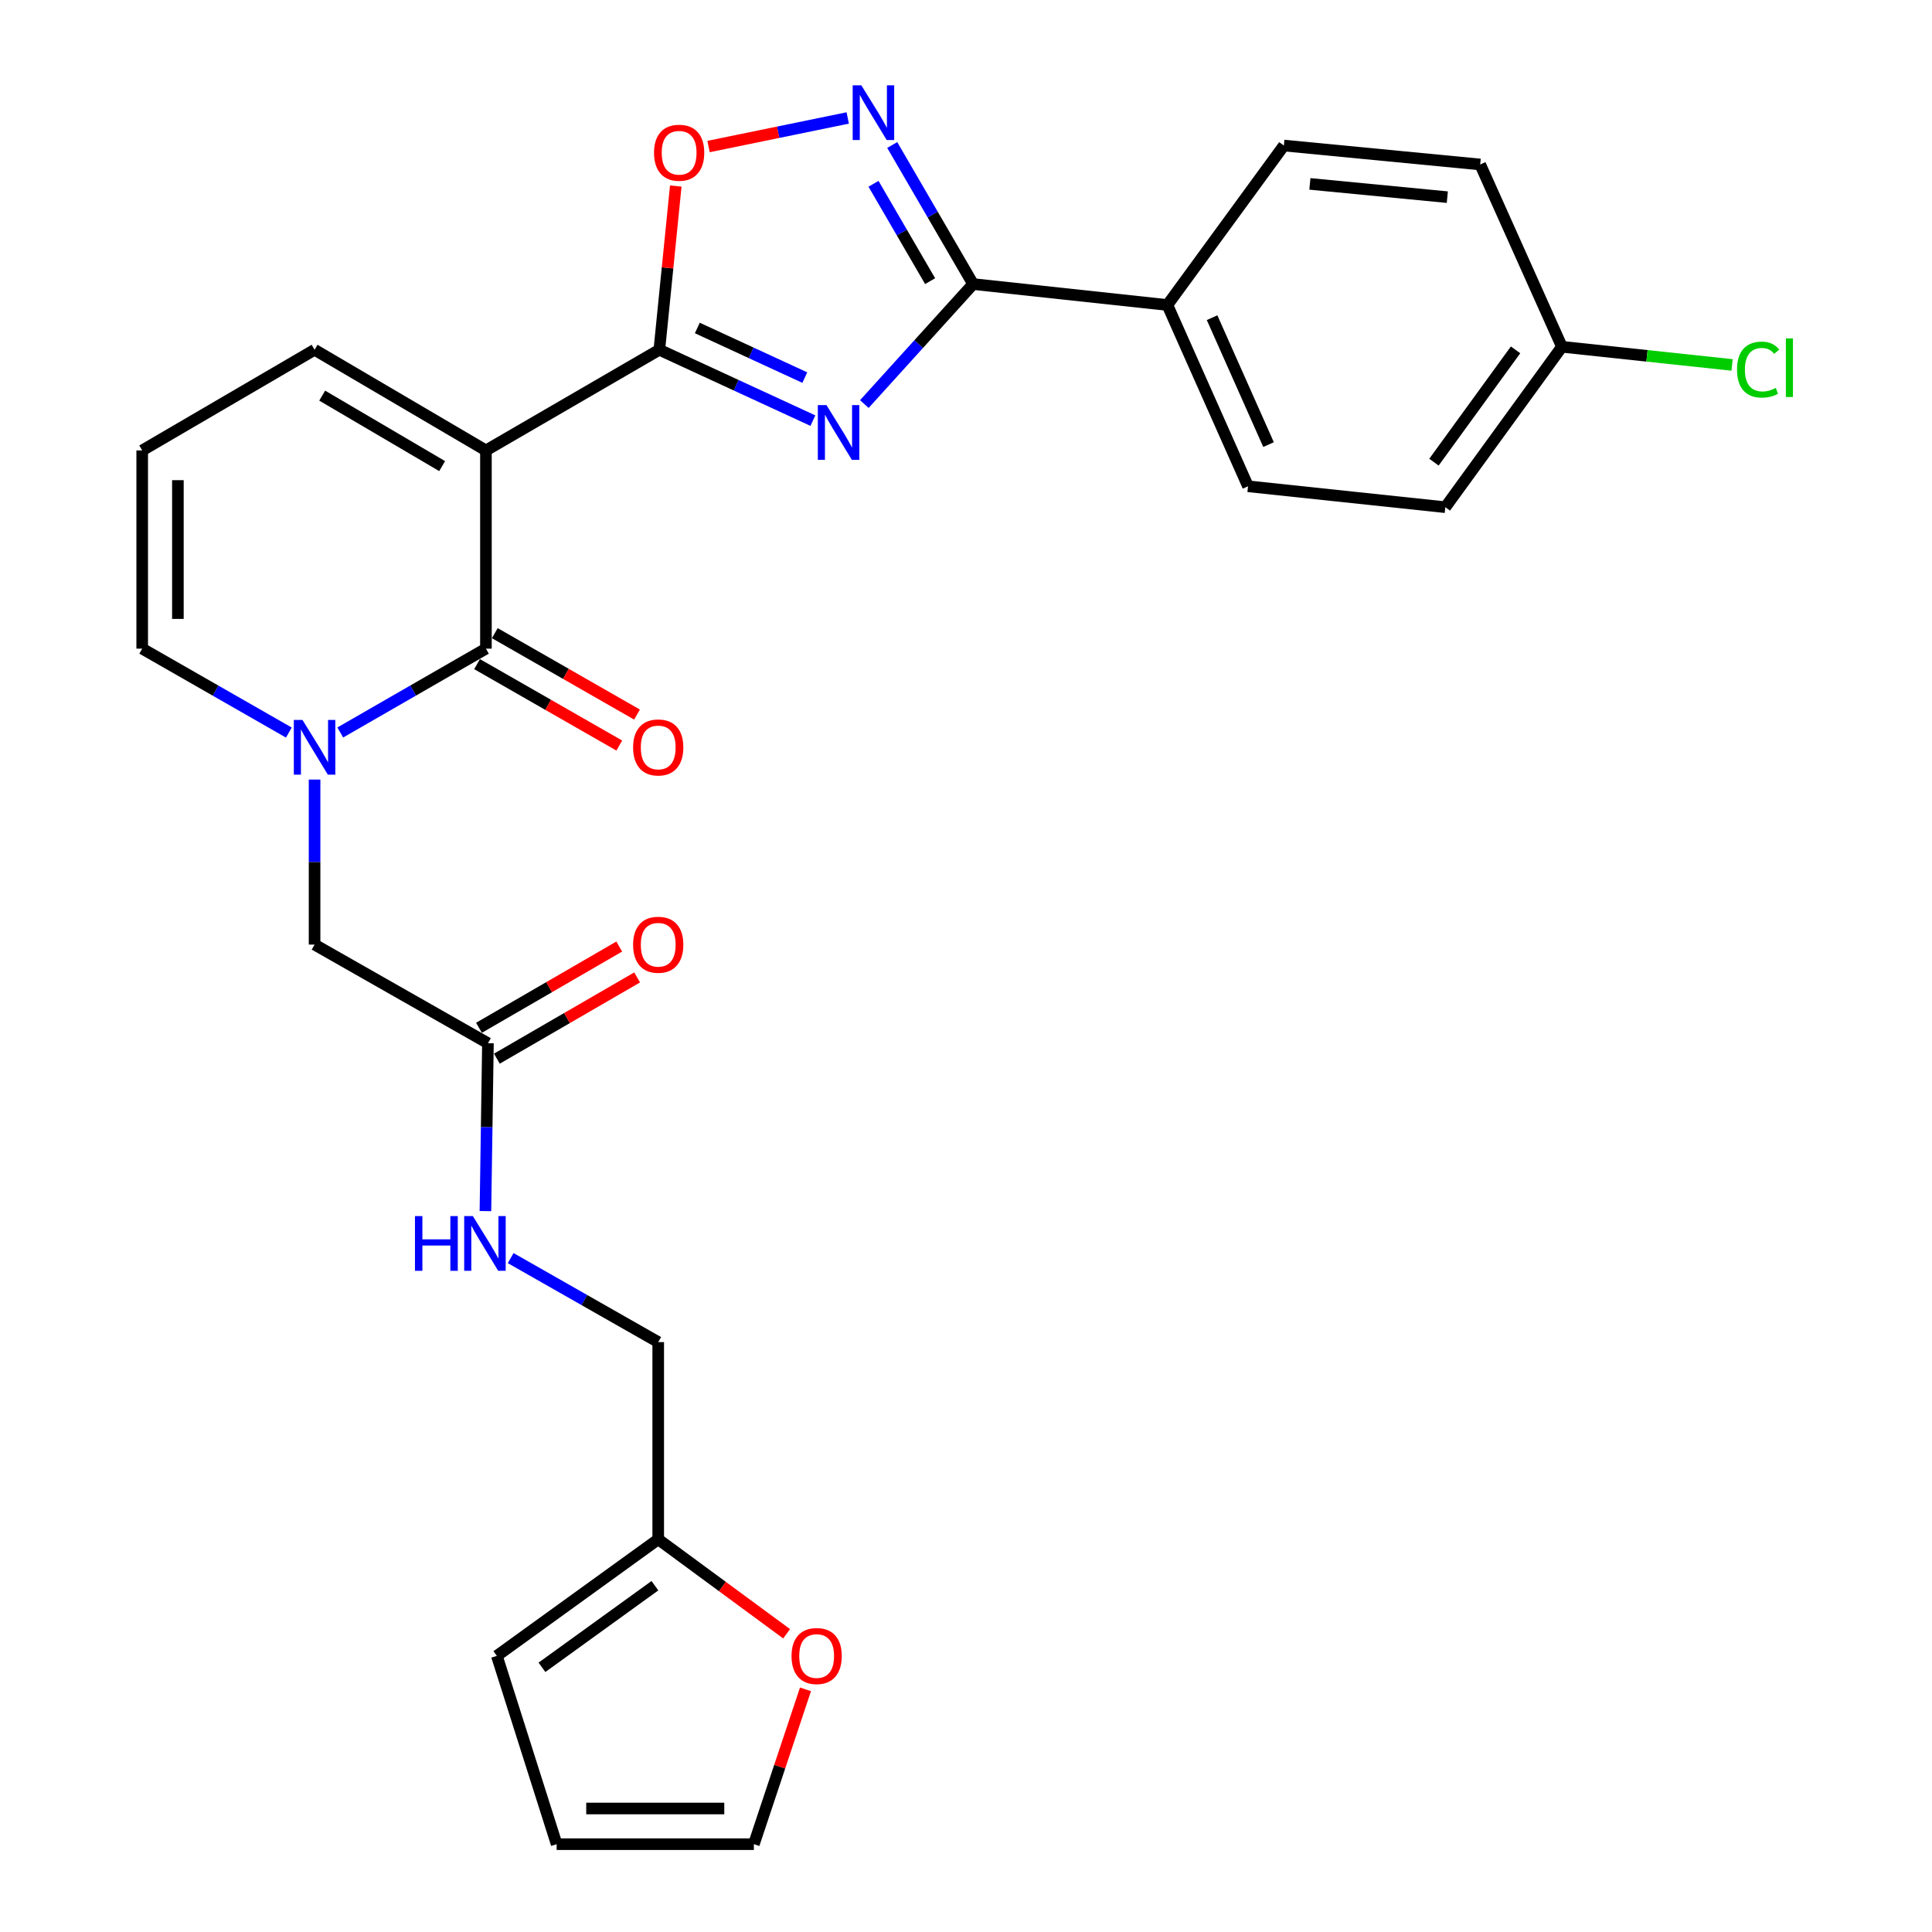 <?xml version='1.0' encoding='iso-8859-1'?>
<svg version='1.1' baseProfile='full'
              xmlns='http://www.w3.org/2000/svg'
                      xmlns:rdkit='http://www.rdkit.org/xml'
                      xmlns:xlink='http://www.w3.org/1999/xlink'
                  xml:space='preserve'
width='1000px' height='1000px' viewBox='0 0 1000 1000'>
<!-- END OF HEADER -->
<rect style='opacity:1.0;fill:#FFFFFF;stroke:none' width='1000' height='1000' x='0' y='0'> </rect>
<path class='bond-1' d='M 251.517,233.148 L 341.268,181.038' style='fill:none;fill-rule:evenodd;stroke:#000000;stroke-width:6px;stroke-linecap:butt;stroke-linejoin:miter;stroke-opacity:1' />
<path class='bond-2' d='M 251.517,233.148 L 251.517,335.737' style='fill:none;fill-rule:evenodd;stroke:#000000;stroke-width:6px;stroke-linecap:butt;stroke-linejoin:miter;stroke-opacity:1' />
<path class='bond-7' d='M 251.517,233.148 L 162.823,181.038' style='fill:none;fill-rule:evenodd;stroke:#000000;stroke-width:6px;stroke-linecap:butt;stroke-linejoin:miter;stroke-opacity:1' />
<path class='bond-7' d='M 228.856,241.258 L 166.77,204.78' style='fill:none;fill-rule:evenodd;stroke:#000000;stroke-width:6px;stroke-linecap:butt;stroke-linejoin:miter;stroke-opacity:1' />
<path class='bond-0' d='M 420.753,217.716 L 381.011,199.377' style='fill:none;fill-rule:evenodd;stroke:#0000FF;stroke-width:6px;stroke-linecap:butt;stroke-linejoin:miter;stroke-opacity:1' />
<path class='bond-0' d='M 381.011,199.377 L 341.268,181.038' style='fill:none;fill-rule:evenodd;stroke:#000000;stroke-width:6px;stroke-linecap:butt;stroke-linejoin:miter;stroke-opacity:1' />
<path class='bond-0' d='M 416.569,195.442 L 388.75,182.605' style='fill:none;fill-rule:evenodd;stroke:#0000FF;stroke-width:6px;stroke-linecap:butt;stroke-linejoin:miter;stroke-opacity:1' />
<path class='bond-0' d='M 388.75,182.605 L 360.931,169.767' style='fill:none;fill-rule:evenodd;stroke:#000000;stroke-width:6px;stroke-linecap:butt;stroke-linejoin:miter;stroke-opacity:1' />
<path class='bond-4' d='M 447.379,209.141 L 475.527,178.085' style='fill:none;fill-rule:evenodd;stroke:#0000FF;stroke-width:6px;stroke-linecap:butt;stroke-linejoin:miter;stroke-opacity:1' />
<path class='bond-4' d='M 475.527,178.085 L 503.675,147.029' style='fill:none;fill-rule:evenodd;stroke:#000000;stroke-width:6px;stroke-linecap:butt;stroke-linejoin:miter;stroke-opacity:1' />
<path class='bond-6' d='M 341.268,181.038 L 345.524,138.667' style='fill:none;fill-rule:evenodd;stroke:#000000;stroke-width:6px;stroke-linecap:butt;stroke-linejoin:miter;stroke-opacity:1' />
<path class='bond-6' d='M 345.524,138.667 L 349.78,96.296' style='fill:none;fill-rule:evenodd;stroke:#FF0000;stroke-width:6px;stroke-linecap:butt;stroke-linejoin:miter;stroke-opacity:1' />
<path class='bond-3' d='M 251.517,335.737 L 213.819,357.436' style='fill:none;fill-rule:evenodd;stroke:#000000;stroke-width:6px;stroke-linecap:butt;stroke-linejoin:miter;stroke-opacity:1' />
<path class='bond-3' d='M 213.819,357.436 L 176.121,379.136' style='fill:none;fill-rule:evenodd;stroke:#0000FF;stroke-width:6px;stroke-linecap:butt;stroke-linejoin:miter;stroke-opacity:1' />
<path class='bond-13' d='M 246.928,343.752 L 283.732,364.822' style='fill:none;fill-rule:evenodd;stroke:#000000;stroke-width:6px;stroke-linecap:butt;stroke-linejoin:miter;stroke-opacity:1' />
<path class='bond-13' d='M 283.732,364.822 L 320.536,385.893' style='fill:none;fill-rule:evenodd;stroke:#FF0000;stroke-width:6px;stroke-linecap:butt;stroke-linejoin:miter;stroke-opacity:1' />
<path class='bond-13' d='M 256.106,327.722 L 292.91,348.792' style='fill:none;fill-rule:evenodd;stroke:#000000;stroke-width:6px;stroke-linecap:butt;stroke-linejoin:miter;stroke-opacity:1' />
<path class='bond-13' d='M 292.91,348.792 L 329.714,369.862' style='fill:none;fill-rule:evenodd;stroke:#FF0000;stroke-width:6px;stroke-linecap:butt;stroke-linejoin:miter;stroke-opacity:1' />
<path class='bond-8' d='M 162.823,403.504 L 162.823,446.211' style='fill:none;fill-rule:evenodd;stroke:#0000FF;stroke-width:6px;stroke-linecap:butt;stroke-linejoin:miter;stroke-opacity:1' />
<path class='bond-8' d='M 162.823,446.211 L 162.823,488.918' style='fill:none;fill-rule:evenodd;stroke:#000000;stroke-width:6px;stroke-linecap:butt;stroke-linejoin:miter;stroke-opacity:1' />
<path class='bond-28' d='M 149.513,379.174 L 111.559,357.456' style='fill:none;fill-rule:evenodd;stroke:#0000FF;stroke-width:6px;stroke-linecap:butt;stroke-linejoin:miter;stroke-opacity:1' />
<path class='bond-28' d='M 111.559,357.456 L 73.605,335.737' style='fill:none;fill-rule:evenodd;stroke:#000000;stroke-width:6px;stroke-linecap:butt;stroke-linejoin:miter;stroke-opacity:1' />
<path class='bond-11' d='M 503.675,147.029 L 604.232,157.866' style='fill:none;fill-rule:evenodd;stroke:#000000;stroke-width:6px;stroke-linecap:butt;stroke-linejoin:miter;stroke-opacity:1' />
<path class='bond-29' d='M 503.675,147.029 L 482.745,111.04' style='fill:none;fill-rule:evenodd;stroke:#000000;stroke-width:6px;stroke-linecap:butt;stroke-linejoin:miter;stroke-opacity:1' />
<path class='bond-29' d='M 482.745,111.04 L 461.815,75.05' style='fill:none;fill-rule:evenodd;stroke:#0000FF;stroke-width:6px;stroke-linecap:butt;stroke-linejoin:miter;stroke-opacity:1' />
<path class='bond-29' d='M 481.428,145.519 L 466.777,120.326' style='fill:none;fill-rule:evenodd;stroke:#000000;stroke-width:6px;stroke-linecap:butt;stroke-linejoin:miter;stroke-opacity:1' />
<path class='bond-29' d='M 466.777,120.326 L 452.126,95.133' style='fill:none;fill-rule:evenodd;stroke:#0000FF;stroke-width:6px;stroke-linecap:butt;stroke-linejoin:miter;stroke-opacity:1' />
<path class='bond-5' d='M 438.781,61.057 L 402.764,68.451' style='fill:none;fill-rule:evenodd;stroke:#0000FF;stroke-width:6px;stroke-linecap:butt;stroke-linejoin:miter;stroke-opacity:1' />
<path class='bond-5' d='M 402.764,68.451 L 366.747,75.846' style='fill:none;fill-rule:evenodd;stroke:#FF0000;stroke-width:6px;stroke-linecap:butt;stroke-linejoin:miter;stroke-opacity:1' />
<path class='bond-14' d='M 162.823,181.038 L 73.605,233.148' style='fill:none;fill-rule:evenodd;stroke:#000000;stroke-width:6px;stroke-linecap:butt;stroke-linejoin:miter;stroke-opacity:1' />
<path class='bond-9' d='M 162.823,488.918 L 252.554,539.971' style='fill:none;fill-rule:evenodd;stroke:#000000;stroke-width:6px;stroke-linecap:butt;stroke-linejoin:miter;stroke-opacity:1' />
<path class='bond-16' d='M 252.554,539.971 L 251.904,583.414' style='fill:none;fill-rule:evenodd;stroke:#000000;stroke-width:6px;stroke-linecap:butt;stroke-linejoin:miter;stroke-opacity:1' />
<path class='bond-16' d='M 251.904,583.414 L 251.254,626.856' style='fill:none;fill-rule:evenodd;stroke:#0000FF;stroke-width:6px;stroke-linecap:butt;stroke-linejoin:miter;stroke-opacity:1' />
<path class='bond-20' d='M 257.183,547.963 L 293.48,526.939' style='fill:none;fill-rule:evenodd;stroke:#000000;stroke-width:6px;stroke-linecap:butt;stroke-linejoin:miter;stroke-opacity:1' />
<path class='bond-20' d='M 293.48,526.939 L 329.776,505.915' style='fill:none;fill-rule:evenodd;stroke:#FF0000;stroke-width:6px;stroke-linecap:butt;stroke-linejoin:miter;stroke-opacity:1' />
<path class='bond-20' d='M 247.924,531.979 L 284.221,510.955' style='fill:none;fill-rule:evenodd;stroke:#000000;stroke-width:6px;stroke-linecap:butt;stroke-linejoin:miter;stroke-opacity:1' />
<path class='bond-20' d='M 284.221,510.955 L 320.518,489.931' style='fill:none;fill-rule:evenodd;stroke:#FF0000;stroke-width:6px;stroke-linecap:butt;stroke-linejoin:miter;stroke-opacity:1' />
<path class='bond-10' d='M 73.605,335.737 L 73.605,233.148' style='fill:none;fill-rule:evenodd;stroke:#000000;stroke-width:6px;stroke-linecap:butt;stroke-linejoin:miter;stroke-opacity:1' />
<path class='bond-10' d='M 92.076,320.349 L 92.076,248.536' style='fill:none;fill-rule:evenodd;stroke:#000000;stroke-width:6px;stroke-linecap:butt;stroke-linejoin:miter;stroke-opacity:1' />
<path class='bond-21' d='M 604.232,157.866 L 645.978,251.702' style='fill:none;fill-rule:evenodd;stroke:#000000;stroke-width:6px;stroke-linecap:butt;stroke-linejoin:miter;stroke-opacity:1' />
<path class='bond-21' d='M 627.371,164.433 L 656.593,230.118' style='fill:none;fill-rule:evenodd;stroke:#000000;stroke-width:6px;stroke-linecap:butt;stroke-linejoin:miter;stroke-opacity:1' />
<path class='bond-22' d='M 604.232,157.866 L 664.531,75.329' style='fill:none;fill-rule:evenodd;stroke:#000000;stroke-width:6px;stroke-linecap:butt;stroke-linejoin:miter;stroke-opacity:1' />
<path class='bond-12' d='M 340.694,796.737 L 340.694,694.671' style='fill:none;fill-rule:evenodd;stroke:#000000;stroke-width:6px;stroke-linecap:butt;stroke-linejoin:miter;stroke-opacity:1' />
<path class='bond-15' d='M 340.694,796.737 L 373.923,821.187' style='fill:none;fill-rule:evenodd;stroke:#000000;stroke-width:6px;stroke-linecap:butt;stroke-linejoin:miter;stroke-opacity:1' />
<path class='bond-15' d='M 373.923,821.187 L 407.152,845.638' style='fill:none;fill-rule:evenodd;stroke:#FF0000;stroke-width:6px;stroke-linecap:butt;stroke-linejoin:miter;stroke-opacity:1' />
<path class='bond-17' d='M 340.694,796.737 L 257.171,857.077' style='fill:none;fill-rule:evenodd;stroke:#000000;stroke-width:6px;stroke-linecap:butt;stroke-linejoin:miter;stroke-opacity:1' />
<path class='bond-17' d='M 338.983,820.761 L 280.517,862.999' style='fill:none;fill-rule:evenodd;stroke:#000000;stroke-width:6px;stroke-linecap:butt;stroke-linejoin:miter;stroke-opacity:1' />
<path class='bond-18' d='M 416.919,874.406 L 403.558,914.476' style='fill:none;fill-rule:evenodd;stroke:#FF0000;stroke-width:6px;stroke-linecap:butt;stroke-linejoin:miter;stroke-opacity:1' />
<path class='bond-18' d='M 403.558,914.476 L 390.198,954.545' style='fill:none;fill-rule:evenodd;stroke:#000000;stroke-width:6px;stroke-linecap:butt;stroke-linejoin:miter;stroke-opacity:1' />
<path class='bond-23' d='M 264.324,651.191 L 302.509,672.931' style='fill:none;fill-rule:evenodd;stroke:#0000FF;stroke-width:6px;stroke-linecap:butt;stroke-linejoin:miter;stroke-opacity:1' />
<path class='bond-23' d='M 302.509,672.931 L 340.694,694.671' style='fill:none;fill-rule:evenodd;stroke:#000000;stroke-width:6px;stroke-linecap:butt;stroke-linejoin:miter;stroke-opacity:1' />
<path class='bond-19' d='M 257.171,857.077 L 288.122,954.545' style='fill:none;fill-rule:evenodd;stroke:#000000;stroke-width:6px;stroke-linecap:butt;stroke-linejoin:miter;stroke-opacity:1' />
<path class='bond-31' d='M 390.198,954.545 L 288.122,954.545' style='fill:none;fill-rule:evenodd;stroke:#000000;stroke-width:6px;stroke-linecap:butt;stroke-linejoin:miter;stroke-opacity:1' />
<path class='bond-31' d='M 374.886,936.074 L 303.433,936.074' style='fill:none;fill-rule:evenodd;stroke:#000000;stroke-width:6px;stroke-linecap:butt;stroke-linejoin:miter;stroke-opacity:1' />
<path class='bond-25' d='M 645.978,251.702 L 748.105,262.528' style='fill:none;fill-rule:evenodd;stroke:#000000;stroke-width:6px;stroke-linecap:butt;stroke-linejoin:miter;stroke-opacity:1' />
<path class='bond-26' d='M 664.531,75.329 L 766.146,85.129' style='fill:none;fill-rule:evenodd;stroke:#000000;stroke-width:6px;stroke-linecap:butt;stroke-linejoin:miter;stroke-opacity:1' />
<path class='bond-26' d='M 678,95.185 L 749.13,102.045' style='fill:none;fill-rule:evenodd;stroke:#000000;stroke-width:6px;stroke-linecap:butt;stroke-linejoin:miter;stroke-opacity:1' />
<path class='bond-24' d='M 808.446,179.488 L 766.146,85.129' style='fill:none;fill-rule:evenodd;stroke:#000000;stroke-width:6px;stroke-linecap:butt;stroke-linejoin:miter;stroke-opacity:1' />
<path class='bond-27' d='M 808.446,179.488 L 852.485,184.188' style='fill:none;fill-rule:evenodd;stroke:#000000;stroke-width:6px;stroke-linecap:butt;stroke-linejoin:miter;stroke-opacity:1' />
<path class='bond-27' d='M 852.485,184.188 L 896.525,188.887' style='fill:none;fill-rule:evenodd;stroke:#00CC00;stroke-width:6px;stroke-linecap:butt;stroke-linejoin:miter;stroke-opacity:1' />
<path class='bond-30' d='M 808.446,179.488 L 748.105,262.528' style='fill:none;fill-rule:evenodd;stroke:#000000;stroke-width:6px;stroke-linecap:butt;stroke-linejoin:miter;stroke-opacity:1' />
<path class='bond-30' d='M 784.451,181.086 L 742.213,239.214' style='fill:none;fill-rule:evenodd;stroke:#000000;stroke-width:6px;stroke-linecap:butt;stroke-linejoin:miter;stroke-opacity:1' />
<path  class='atom-1' d='M 427.787 209.691
L 437.067 224.691
Q 437.987 226.171, 439.467 228.851
Q 440.947 231.531, 441.027 231.691
L 441.027 209.691
L 444.787 209.691
L 444.787 238.011
L 440.907 238.011
L 430.947 221.611
Q 429.787 219.691, 428.547 217.491
Q 427.347 215.291, 426.987 214.611
L 426.987 238.011
L 423.307 238.011
L 423.307 209.691
L 427.787 209.691
' fill='#0000FF'/>
<path  class='atom-4' d='M 156.563 372.631
L 165.843 387.631
Q 166.763 389.111, 168.243 391.791
Q 169.723 394.471, 169.803 394.631
L 169.803 372.631
L 173.563 372.631
L 173.563 400.951
L 169.683 400.951
L 159.723 384.551
Q 158.563 382.631, 157.323 380.431
Q 156.123 378.231, 155.763 377.551
L 155.763 400.951
L 152.083 400.951
L 152.083 372.631
L 156.563 372.631
' fill='#0000FF'/>
<path  class='atom-6' d='M 445.828 44.165
L 455.108 59.165
Q 456.028 60.645, 457.508 63.325
Q 458.988 66.005, 459.068 66.165
L 459.068 44.165
L 462.828 44.165
L 462.828 72.485
L 458.948 72.485
L 448.988 56.085
Q 447.828 54.165, 446.588 51.965
Q 445.388 49.765, 445.028 49.085
L 445.028 72.485
L 441.348 72.485
L 441.348 44.165
L 445.828 44.165
' fill='#0000FF'/>
<path  class='atom-7' d='M 338.52 79.052
Q 338.52 72.252, 341.88 68.452
Q 345.24 64.652, 351.52 64.652
Q 357.8 64.652, 361.16 68.452
Q 364.52 72.252, 364.52 79.052
Q 364.52 85.932, 361.12 89.852
Q 357.72 93.732, 351.52 93.732
Q 345.28 93.732, 341.88 89.852
Q 338.52 85.972, 338.52 79.052
M 351.52 90.532
Q 355.84 90.532, 358.16 87.652
Q 360.52 84.732, 360.52 79.052
Q 360.52 73.492, 358.16 70.692
Q 355.84 67.852, 351.52 67.852
Q 347.2 67.852, 344.84 70.652
Q 342.52 73.452, 342.52 79.052
Q 342.52 84.772, 344.84 87.652
Q 347.2 90.532, 351.52 90.532
' fill='#FF0000'/>
<path  class='atom-14' d='M 327.694 386.871
Q 327.694 380.071, 331.054 376.271
Q 334.414 372.471, 340.694 372.471
Q 346.974 372.471, 350.334 376.271
Q 353.694 380.071, 353.694 386.871
Q 353.694 393.751, 350.294 397.671
Q 346.894 401.551, 340.694 401.551
Q 334.454 401.551, 331.054 397.671
Q 327.694 393.791, 327.694 386.871
M 340.694 398.351
Q 345.014 398.351, 347.334 395.471
Q 349.694 392.551, 349.694 386.871
Q 349.694 381.311, 347.334 378.511
Q 345.014 375.671, 340.694 375.671
Q 336.374 375.671, 334.014 378.471
Q 331.694 381.271, 331.694 386.871
Q 331.694 392.591, 334.014 395.471
Q 336.374 398.351, 340.694 398.351
' fill='#FF0000'/>
<path  class='atom-16' d='M 409.697 857.157
Q 409.697 850.357, 413.057 846.557
Q 416.417 842.757, 422.697 842.757
Q 428.977 842.757, 432.337 846.557
Q 435.697 850.357, 435.697 857.157
Q 435.697 864.037, 432.297 867.957
Q 428.897 871.837, 422.697 871.837
Q 416.457 871.837, 413.057 867.957
Q 409.697 864.077, 409.697 857.157
M 422.697 868.637
Q 427.017 868.637, 429.337 865.757
Q 431.697 862.837, 431.697 857.157
Q 431.697 851.597, 429.337 848.797
Q 427.017 845.957, 422.697 845.957
Q 418.377 845.957, 416.017 848.757
Q 413.697 851.557, 413.697 857.157
Q 413.697 862.877, 416.017 865.757
Q 418.377 868.637, 422.697 868.637
' fill='#FF0000'/>
<path  class='atom-17' d='M 214.784 629.447
L 218.624 629.447
L 218.624 641.487
L 233.104 641.487
L 233.104 629.447
L 236.944 629.447
L 236.944 657.767
L 233.104 657.767
L 233.104 644.687
L 218.624 644.687
L 218.624 657.767
L 214.784 657.767
L 214.784 629.447
' fill='#0000FF'/>
<path  class='atom-17' d='M 244.744 629.447
L 254.024 644.447
Q 254.944 645.927, 256.424 648.607
Q 257.904 651.287, 257.984 651.447
L 257.984 629.447
L 261.744 629.447
L 261.744 657.767
L 257.864 657.767
L 247.904 641.367
Q 246.744 639.447, 245.504 637.247
Q 244.304 635.047, 243.944 634.367
L 243.944 657.767
L 240.264 657.767
L 240.264 629.447
L 244.744 629.447
' fill='#0000FF'/>
<path  class='atom-21' d='M 327.694 488.998
Q 327.694 482.198, 331.054 478.398
Q 334.414 474.598, 340.694 474.598
Q 346.974 474.598, 350.334 478.398
Q 353.694 482.198, 353.694 488.998
Q 353.694 495.878, 350.294 499.798
Q 346.894 503.678, 340.694 503.678
Q 334.454 503.678, 331.054 499.798
Q 327.694 495.918, 327.694 488.998
M 340.694 500.478
Q 345.014 500.478, 347.334 497.598
Q 349.694 494.678, 349.694 488.998
Q 349.694 483.438, 347.334 480.638
Q 345.014 477.798, 340.694 477.798
Q 336.374 477.798, 334.014 480.598
Q 331.694 483.398, 331.694 488.998
Q 331.694 494.718, 334.014 497.598
Q 336.374 500.478, 340.694 500.478
' fill='#FF0000'/>
<path  class='atom-28' d='M 899.078 191.305
Q 899.078 184.265, 902.358 180.585
Q 905.678 176.865, 911.958 176.865
Q 917.798 176.865, 920.918 180.985
L 918.278 183.145
Q 915.998 180.145, 911.958 180.145
Q 907.678 180.145, 905.398 183.025
Q 903.158 185.865, 903.158 191.305
Q 903.158 196.905, 905.478 199.785
Q 907.838 202.665, 912.398 202.665
Q 915.518 202.665, 919.158 200.785
L 920.278 203.785
Q 918.798 204.745, 916.558 205.305
Q 914.318 205.865, 911.838 205.865
Q 905.678 205.865, 902.358 202.105
Q 899.078 198.345, 899.078 191.305
' fill='#00CC00'/>
<path  class='atom-28' d='M 924.358 175.145
L 928.038 175.145
L 928.038 205.505
L 924.358 205.505
L 924.358 175.145
' fill='#00CC00'/>
</svg>
